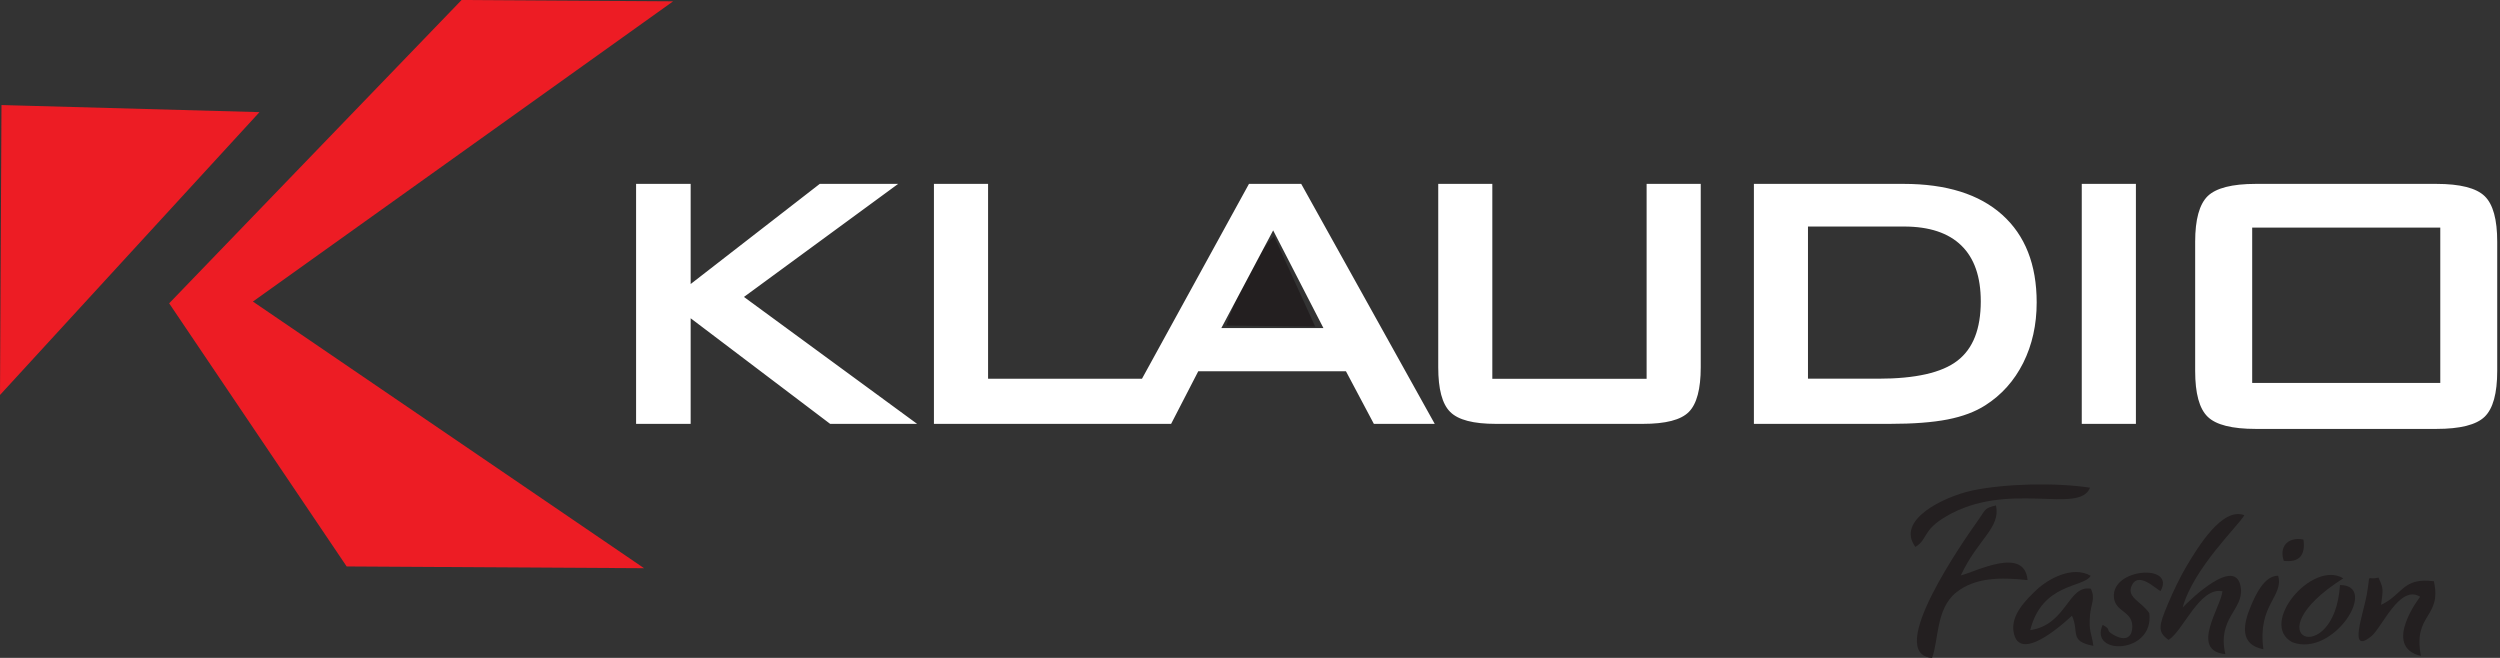 <svg width="152" height="40" viewBox="0 0 152 40" fill="none" xmlns="http://www.w3.org/2000/svg">
<rect x="0" y="0" width="152" height="40" fill="#333333" stroke="none"/>
<g clip-path="url(#clip0_2003_195)">
<path fill-rule="evenodd" clip-rule="evenodd" d="M132.703 36.943C133.368 34.529 136.118 31.946 136.455 31.323C135.116 30.811 133.645 33.259 132.997 34.329C132.541 35.084 132.127 35.971 131.816 36.708C131.258 38.03 131.155 38.414 131.846 38.904C132.72 38.397 133.731 35.66 135.125 35.949C135.031 36.913 133.121 39.561 135.3 39.77C134.797 37.583 136.404 37.075 136.246 35.766C135.995 33.694 133.112 36.508 132.703 36.939" fill="#231F20"/>
<path fill-rule="evenodd" clip-rule="evenodd" d="M119.22 34.981C120.252 32.764 121.647 32.107 121.357 30.73C120.619 30.909 120.738 30.973 120.295 31.596C119.412 32.837 114.551 39.761 117.468 40C117.873 38.96 117.694 37.024 118.926 36.03C120.065 35.109 121.608 35.088 123.275 35.271C123.096 33.186 120.124 34.764 119.216 34.986" fill="#231F20"/>
<path fill-rule="evenodd" clip-rule="evenodd" d="M123.437 38.316C124.162 35.417 126.708 35.745 127.113 35.007C125.979 34.359 124.486 35.238 123.834 35.852C123.165 36.478 122.282 37.374 122.418 38.363C122.721 40.597 125.932 37.463 125.974 37.438C126.439 38.431 125.774 38.986 127.279 39.267C127.164 38.461 126.985 38.389 127.075 37.378C127.134 36.717 127.411 36.385 127.121 35.792C125.727 35.553 125.667 37.979 123.442 38.312" fill="#231F20"/>
<path fill-rule="evenodd" clip-rule="evenodd" d="M116.457 33.255C117.225 32.781 116.862 32.261 118.304 31.408C122.09 29.17 126.409 31.319 127.075 29.652C125.053 29.336 121.902 29.396 119.903 29.826C118.176 30.202 115.242 31.617 116.457 33.255Z" fill="#231F20"/>
<path fill-rule="evenodd" clip-rule="evenodd" d="M144.612 35.114C143.832 35.327 144.156 34.696 143.904 36.133C143.704 37.293 142.74 39.838 144.164 38.696C144.83 38.163 145.896 35.506 147.145 36.282C147.145 36.282 144.791 39.314 147.192 39.881C146.693 37.301 148.48 37.583 147.981 35.34C146.058 35.093 146.1 36.158 144.77 36.773C144.877 35.864 144.949 35.843 144.608 35.11" fill="#231F20"/>
<path fill-rule="evenodd" clip-rule="evenodd" d="M142.472 35.161C140.579 34.022 137.304 37.937 139.368 39.045C141.866 40.009 144.68 35.566 142.271 35.57C141.943 40.729 136.758 38.802 142.467 35.165" fill="#231F20"/>
<path fill-rule="evenodd" clip-rule="evenodd" d="M130.678 37.28C130.234 36.611 129.33 36.338 129.582 35.672C129.97 34.641 131.108 35.856 131.364 35.932C132.302 34.265 128.384 34.525 128.524 36.308C128.593 37.19 129.595 37.148 129.641 38.013C129.676 38.691 129.296 39.058 128.486 38.589C127.949 38.278 128.439 38.312 127.842 37.992C126.989 39.872 130.98 39.779 130.678 37.288" fill="#231F20"/>
<path fill-rule="evenodd" clip-rule="evenodd" d="M137.615 39.475C137.24 36.759 138.869 36.273 138.511 35.003C137.658 35.003 137.133 36.184 136.856 36.84C136.366 37.996 136.165 39.194 137.615 39.475Z" fill="#231F20"/>
<path fill-rule="evenodd" clip-rule="evenodd" d="M138.856 34.099C139.79 34.214 140.182 33.762 140.05 32.803C139.035 32.615 138.57 33.306 138.856 34.099Z" fill="#231F20"/>
<path fill-rule="evenodd" clip-rule="evenodd" d="M74.564 19.793C74.888 18.578 76.525 15.146 77.463 14.361L79.962 19.853L74.564 19.793Z" fill="#231F20"/>
<path fill-rule="evenodd" clip-rule="evenodd" d="M38.674 25.771V11.18H41.992V17.269L49.841 11.18H54.608L45.232 18.054L55.76 25.771H50.472L41.992 19.35V25.771H38.674ZM56.783 11.18V25.771H67.925H70.688H71.204L72.854 22.573H81.834L83.531 25.771H87.232L79.114 11.18H75.937L69.433 23.026H60.075V11.18H56.783ZM80.465 19.947H74.257L77.408 14.007L80.465 19.947ZM90.733 23.03V11.18H87.445V22.326C87.445 23.657 87.684 24.565 88.174 25.047C88.66 25.533 89.582 25.771 90.95 25.771H99.888C101.269 25.771 102.199 25.533 102.68 25.047C103.162 24.565 103.405 23.657 103.405 22.326V11.18H100.114V23.03H90.733ZM106.637 11.18V25.771H114.897C116.325 25.771 117.498 25.682 118.414 25.503C119.327 25.324 120.09 25.038 120.708 24.642C121.698 24.011 122.465 23.153 123.011 22.066C123.557 20.975 123.83 19.747 123.83 18.386C123.83 16.088 123.13 14.31 121.732 13.056C120.338 11.807 118.342 11.18 115.741 11.18H106.637ZM114.189 23.025L109.925 23.021V13.773H115.767C117.302 13.773 118.466 14.161 119.25 14.928C120.039 15.696 120.431 16.83 120.431 18.322C120.431 20.002 119.958 21.205 119.011 21.93C118.065 22.663 116.457 23.025 114.189 23.025ZM129.863 11.18H126.571V25.771H129.863V11.18ZM148.369 23.281H136.933V13.837H148.369V23.281ZM134.225 11.926C133.722 12.421 133.466 13.346 133.466 14.698V22.556C133.466 23.917 133.718 24.846 134.225 25.337C134.728 25.831 135.705 26.078 137.155 26.078H148.126C149.58 26.078 150.56 25.831 151.068 25.337C151.575 24.846 151.831 23.917 151.831 22.556V14.698C151.831 13.346 151.58 12.421 151.068 11.926C150.56 11.432 149.58 11.18 148.126 11.18H137.155C135.709 11.18 134.733 11.432 134.225 11.926Z" fill="white"/>
<path d="M15.777 6.818L0 24.015L0.09 6.387L15.777 6.818Z" fill="#ED1C24"/>
<path fill-rule="evenodd" clip-rule="evenodd" d="M40.925 0.081L28.065 0L10.285 18.442L21.077 34.44L39.16 34.547L15.376 18.335L40.925 0.081Z" fill="#ED1C24"/>
</g>
<defs>
<clipPath id="clip0_2003_195">
<rect width="152" height="40" fill="white"/>
</clipPath>
</defs>
</svg>
